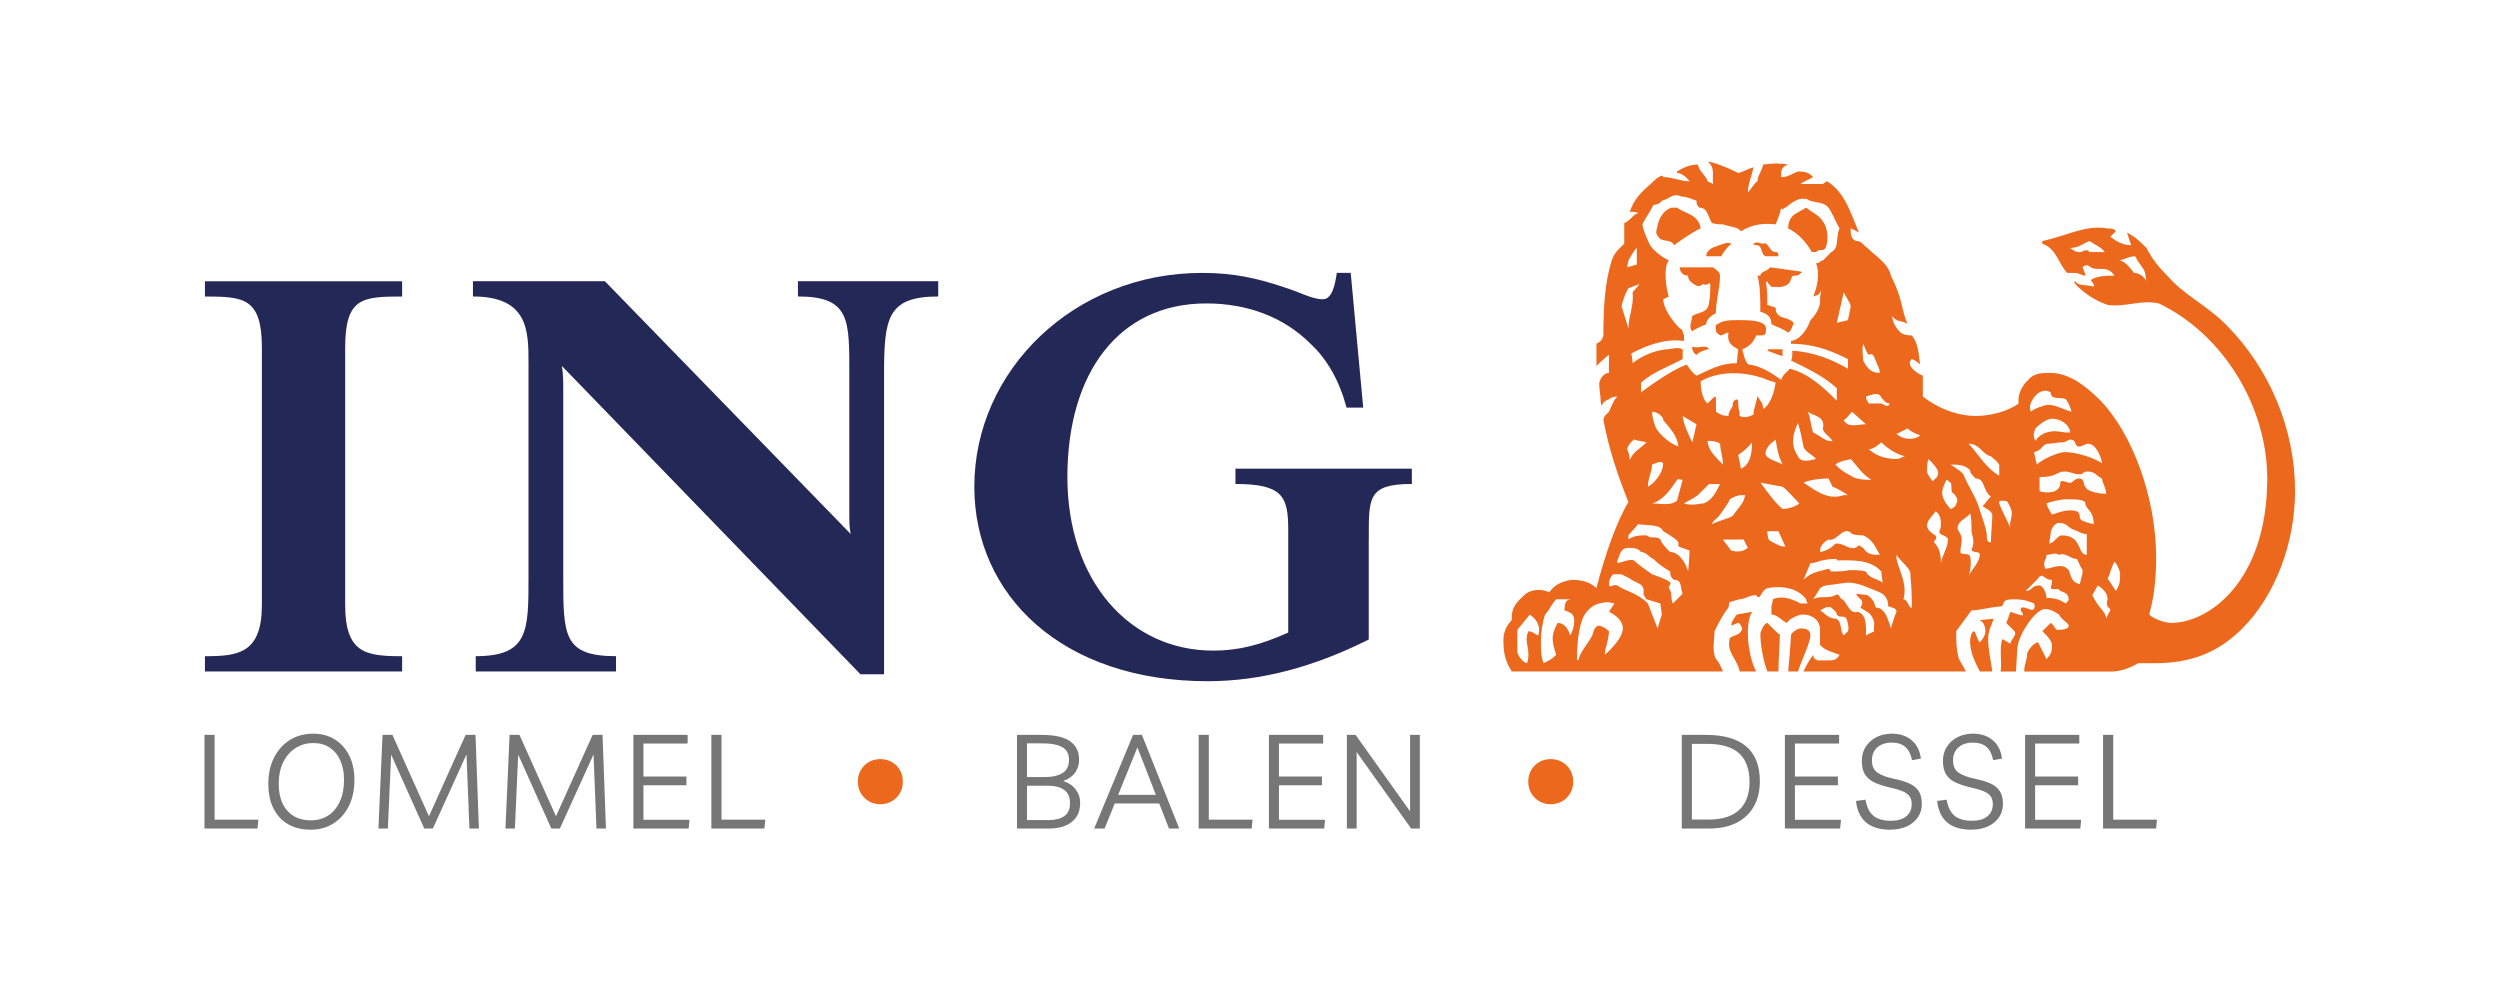 <?xml version="1.0" encoding="UTF-8"?> <svg xmlns="http://www.w3.org/2000/svg" id="Laag_1" data-name="Laag 1" viewBox="0 0 841.89 333.9"><defs><style> .cls-1 { fill: #ec681c; } .cls-2 { fill: #232856; } .cls-3 { fill: #767676; } </style></defs><g><path class="cls-2" d="m460.93,181.7v33.67c-18.71,9.35-36.48,14.03-54.25,14.03-49.11,0-78.57-29-78.57-65.48,0-39.29,33.67-72.02,76.7-72.02,10.76,0,18.71,1.87,27.13,4.67,6.08,1.88,9.82,4.21,13.56,4.21,3.27,0,4.21-5.62,4.68-8.89h4.68l4.21,45.37h-5.61c-2.34-8.88-6.55-16.37-12.16-21.52-8.89-8.88-21.05-13.56-35.08-13.56-29.46,0-46.77,23.38-46.77,58.46s21.04,58.46,49.11,58.46c8.42,0,15.9-1.87,25.26-6.08v-34.61c0-11.22-1.87-15.43-17.77-15.43v-5.15h59.4v5.15c-14.97,0-14.5,4.68-14.5,18.71Zm-163.22-55.19v100.55h-7.95l-100.55-103.83c.47,2.81.47,5.15.47,7.95v63.14c0,19.64,0,26.65,17.77,26.65v5.15h-47.24v-5.15c17.77,0,17.77-8.42,17.77-26.65v-72.03c0-10.76,0-22.45-18.71-22.45v-5.14h44.43l82.78,85.12c-.47-2.34-.47-3.74-.47-7.02v-46.3c0-18.71.47-26.66-17.3-26.66v-5.14h47.24v5.14c-17.31,0-18.24,7.48-18.24,26.66Zm-228.7,99.62v-5.15c11.22,0,19.18-.93,19.18-17.3v-86.52c0-16.84-6.08-17.31-19.18-17.31v-5.14h66.41v5.14c-13.57,0-19.18.47-19.18,17.31v86.52c0,16.37,7.01,17.3,19.18,17.3v5.15h-66.41Z"></path><path class="cls-1" d="m722.84,94.71c-.93-1.87-2.81-2.81-4.21-2.81-1.4-1.87-3.27-4.21-5.15-4.21,1.41,0,3.27-1.4,5.61-1.4.93,2.34,2.81,3.74,3.27,5.61l.47,2.81Zm50.04,70.62c0-20.58-8.42-41.16-23.38-56.12-6.55-6.55-14.03-9.82-19.65-16.37-2.81-2.81-5.14-5.61-7.02-9.35-2.34-2.34-3.74-3.74-6.55-5.15.47,1.41.94,2.81,1.4,4.21h-.47c-2.34,0-4.68-1.4-6.55-2.8l1.87-1.88c-.47-.93-1.87-.93-2.81-.93-7.48-1.4-14.5,2.81-21.98,4.21v.94c4.68,1.4,5.61,7.02,8.42,9.82h2.8c.94,0,2.34.93,3.27.93,0-.93-.94-2.81-.94-2.81.94-.93,1.87-.93,2.81,0,2.34,1.41,5.61-.93,7.95,2.81-2.81,0-5.61,0-7.95,1.41,0,.47,1.41,1.4.94,2.33-2.34-.93-5.14,0-6.08-1.87l-.47.47c2.8,3.28,7.02,6.08,11.23,7.48,6.08.93,11.22-1.87,17.3-.47,21.51,10.29,36.48,34.61,36.48,58.93,0,34.61-19.64,48.64-32.27,48.64-2.34,0-6.08-1.4-7.48-2.81,1.4-5.15,2.34-10.76,2.34-19.17,0-20.11-7.95-41.63-18.71-52.85-5.15-5.15-10.76-9.35-16.84-9.35-2.81,0-5.61,0-7.48,2.34-2.34,1.87-3.74,5.62-3.27,7.95-3.74,2.8-9.82,4.21-14.5,4.21-5.15,0-11.69-1.87-17.77-6.55v-7.02c-1.4-.47-6.08-3.28-3.74-5.61,1.4.47,2.34,1.4,2.81,1.87-.47-3.27-.47-7.02-2.81-9.82-.94,0-2.34,0-3.74-.94-1.4-1.4-2.8-3.28-2.8-5.62,1.4,2.34,3.74,1.41,5.14,2.81-2.34-5.61-1.4-7.95-5.61-16.37-.94-4.21-5.14-6.55-7.95-9.35-1.4-.94-1.87-2.34-3.74-2.34-1.87-.47-1.87-2.81-1.87-4.21.47,0,1.87.93,2.8,1.4-2.8-6.55-4.68-13.56-10.76-17.3l-1.4.93h-7.48c.93-.93,2.81-1.4,4.21-2.34-1.4-1.4-2.34-1.87-5.15-1.87-1.4.47-3.27,1.87-5.14,1.87h-.47c0-1.4-.47-3.27,2.34-4.21-2.81-.47-5.14-.47-8.42,0-.47,2.34-1.87,3.74-1.87,5.62-1.4.93-1.87,2.34-3.27,3.74,0-2.81,1.4-5.61,1.87-8.41-1.87.47-4.21,1.87-5.15,1.87-3.74-1.87-8.42-3.74-10.29-3.74,2.8,1.87,1.4,5.14,1.87,7.48l-1.87-.93c-.47-1.88-2.81-3.28-3.27-5.62-2.81,0-4.68.94-7.02,2.34v.47c1.4,0,3.27,1.4,4.21,2.81-3.27,0-5.61-1.41-8.89-1.41,0,0,0-.47-.47-.47-1.41.47-2.81,1.88-3.74,2.81-3.27,2.81-5.61,5.15-7.01,9.35.94,0,2.34,0,2.81.47-1.87.47-2.81,2.81-4.68,3.28v7.01c-1.4,1.4-3.28,2.8-4.21,5.61-2.34,7.48-2.81,15.9-2.81,25.26-.47,1.87-1.4,2.33-2.34,2.8v7.48s2.8-2.81,4.21-3.74v6.08c-1.87,0-3.27,2.34-3.27,3.74,0,1.87.47,3.74.47,5.61q0,.94.47,1.87c0-.93.94-1.87,2.34-2.34,0,0,.94-.93,2.81-.93-1.4,1.4-1.87,3.27-2.81,5.14l-1.4,1.41s-.47.93-.47,1.4c1.87,9.82,4.68,18.24,8.42,27.6-3.74,6.08-7.95,17.77-10.76,29-2.34-2.34-5.61-2.81-8.42-2.81-2.81.47-5.61,1.41-7.48,4.21-2.8-1.4-6.55-.93-8.42.94-4.21,3.74-4.21,5.61-4.21,8.42-.93.94-2.81,3.27-2.81,6.55,0,4.21.47,7.01,2.81,10.75h71.09c-.47-1.4-1.4-3.27-2.34-4.21-1.4-2.81-.47-6.55-.47-9.36,1.41-2.81,2.81-5.61,4.68-7.95.47-1.4,0-1.4.47-1.87l3.27-.94c1.87,0,3.27-1.4,5.61-1.4,1.4,2.33,1.4-1.41,3.74-2.34,5.14-.94,10.29,0,13.09,3.74,0,.94.47.94.47,1.41h-2.34c-2.81-1.41-6.08-2.81-9.35-1.41,0,1.41-.47,1.41-.47,2.81v2.34c1.87,0,3.28,1.87,5.15,2.81.93-1.4,3.74-2.81,5.61-2.81,2.34,0,5.61,1.41,5.61,5.15v5.15c1.87,1.87,4.21,2.34,6.55,3.27-.93,1.87-2.34,1.87-3.74,1.87h-3.74c-.47-.47-1.4-.47-1.4-1.87-1.4,1.87-2.34,3.74-3.27,5.61h54.72c-.93-1.87-1.87-3.27-2.34-4.21-.93-2.81-.93-6.55-.93-9.36l5.14-7.01c2.81,0,5.15-.94,10.29-1.4.94-1.41,0-2.34,4.21-2.34,3.27,0,5.61.94,6.55,1.41q.47.93,0,1.87c-.93.94-2.8-.93-4.21-.47-.93.94.47,1.41.47,2.34.94.94-4.21-.93-4.21-.93,0,0-.94,2.8-1.4,3.74,0,0,1.87,1.87,2.81,2.81.94,1.4-1.4,2.81-1.4,4.21-.94-.47-2.81-1.87-2.81-1.4-.94,3.74,0,7.01-.47,10.75h5.15l.47-7.95c.47-4.68,6.08-13.09,9.35-13.09,1.87,0,3.27.94,4.68,1.87.93,1.87,3.27,2.81,3.27,3.74s-1.4,1.4-3.74,1.4c-.94,0-.94-1.4-2.34-2.34l-2.81,2.81s3.27,2.81,3.27,4.68c0,2.34-.47,3.27-1.87,4.68l-2.81-5.61c-1.4,0-3.74,2.81-3.74,4.21,0,1.87-.93,2.81-.93,5.61h29c3.27,0,6.08-.93,9.35-2.81h5.61c11.69,0,21.05-3.27,29.46-11.69,11.23-11.22,17.77-29,17.77-46.3Zm-101.49,43.03l-4.68.47c1.87.94,1.87,3.27,1.87,3.74,0,1.4-.94,2.81-1.87,3.74-.93-.93-.93-2.34-1.87-3.74-.94,0-1.4,2.34-1.4,3.27,0,4.21,1.87,7.48,3.27,10.29h4.21c-.47-3.74-1.4-7.01-1.4-11.22,0-2.34,1.4-5.14,1.87-6.55Zm-61.73,5.61c0-1.87-1.4-2.34-3.27-2.34-.94,0-3.27,1.41-3.27,2.34,0,1.87-.94,12.16-.94,12.16h3.27c1.41-4.21,4.21-9.82,4.21-12.16Zm-10.29-.47c-.47,0,.47.94-4.21-3.74-.94,0-2.34,2.81-2.34,3.74,0,3.74.94,8.89,2.34,12.63h3.74c0-4.21.47-8.88.47-12.63Zm-7.95,12.63c-2.34-4.21-2.81-10.75-2.81-12.16,0-2.34,0-5.61,1.4-7.95l-5.14.93c-1.4,1.87-1.87,2.81-1.87,3.74l2.34-.94c.47,0,.93.94,1.4,1.87-.47,2.34-3.27,2.34-4.21,3.27-1.4,4.68,2.81,7.48,3.27,11.22h5.61Zm117.39-141.24h-5.14c-.93-1.4-2.34,0-3.27,0s-1.41,0-3.27-1.4c2.81,0,4.21-1.4,6.55-2.34,1.87,1.4,3.74,1.87,5.14,3.74Zm-11.22,53.78c-3.27-.93-5.15-2.34-7.95-2.34-.93,0-5.14,1.41-5.61,2.34-1.41-1.87.93-5.61,2.81-6.55,1.87-.93,2.8-.47,3.74,0,0,2.8,3.27,1.4,5.14,2.34.94,1.41,1.4,2.34,1.87,4.21Zm-.47,7.02c-2.81,0-3.27-.47-5.15-.47-2.34,0-5.14.93-6.55,3.27-.93-1.87-.47-2.8,0-4.21,1.41-1.4,3.74-3.27,5.61-3.27,3.27,0,6.08,2.34,6.08,4.68Zm10.76,10.29c-3.74-2.34-9.35-3.74-12.63-3.74-1.87,0-7.48,2.34-9.35,4.21l-.94-4.21c2.81-.47,2.81-2.81,4.68-2.81,1.41,0,3.27-.47,4.68-.47s2.34-.93,2.81-.93c2.34,0,1.4,2.34,2.81,2.34s2.34-.94,3.27-.94c2.34,0,4.21,3.74,4.68,6.55Zm1.4,10.29c-3.27,0-6.55-.94-7.02-2.34-.94-.94,0-2.8-2.34-2.8-.94,0-2.34,1.4-2.34,1.4-.94.47-3.74-1.4-3.74,0,0,2.34-1.87,3.28-4.21,3.28-.93,0-1.87,0-2.8-.47v-4.68c6.08,0,5.61-1.87,8.42-1.87,1.87,0,3.27.93,4.68.93,2.34,0,.94-.93,3.27-.93s3.27,1.87,4.68,2.34c0,1.4,1.4,3.27,1.4,5.15Zm-4.21,10.29c-1.4-.47-4.68-.93-4.68-2.34,0-1.87-.94-2.34-3.27-2.34-1.87,0-3.27.47-6.08,1.4,0,0-1.41-1.88-1.87-3.74.93-.47,4.68-1.4,6.55-1.4,3.27,0,6.55,0,6.55,1.4,0,1.87,2.81,2.34,2.81,7.02Zm-81.85-73.43c0,.47-.94,4.68-.94,4.68l-3.74.93,2.34-10.29c.94,1.87,2.34,3.74,2.34,4.68Zm90.73,89.8c0,2.81,0,3.74-1.4,6.08l-2.81-4.21c.93-1.4.93-3.27,2.34-5.61.47,0,1.87,3.27,1.87,3.74Zm-11.22-6.08c-3.28,0-1.41-6.55-8.42-6.55-1.4,0-2.34,2.34-4.21,2.8,0-.47.47-3.27.47-3.27,0-.94.47-2.81,2.34-3.74,3.74,0,2.81,1.41,5.61,2.34,1.4.47,2.34,1.41,4.21,1.41v7.02Zm-29.47-26.66c-4.21-2.34-6.55-6.55-10.29-10.76,3.74,0,4.68,3.74,7.48,4.21.93.94,1.87,1.4,2.8,2.81v3.74Zm-40.22-34.61c-2.8,0-4.21-1.4-5.61-4.21,0-1.41-.47-3.28,0-5.62.94,1.87.94,2.81,1.87,3.75,1.87-.94,1.87,1.4,2.34,1.87.47,1.4,1.4,2.8,1.4,4.21Zm77.64,79.98q-.93,1.4-1.4,2.81c0-2.34-2.81-3.74-4.68-7.95l1.87-3.28c1.4.94,3.27,2.34,3.27,4.68,0,0-.47,1.41,0,2.34,0,.47.93.47.93,1.4Zm-9.35-13.56c0,1.87-.47,2.34-.93,4.68-3.27-.47-3.27-4.21-3.74-4.68-2.34-2.81-5.61-.47-7.95-.47-.94-2.81.47-2.81.47-4.68,1.4,0,2.8-.94,4.21,0,2.34-.94,3.74,1.4,6.08,1.4.47.94,1.41,3.27,1.87,3.74Zm-23.85-19.18c0,1.87-.94,3.27-.47,5.15-.94-2.81-2.81-5.61-3.74-8.42,0-.47-.47-.47.47-.93.47,0,2.34,0,2.34.47.47.93,1.41,2.34,1.41,3.74Zm-41.16-36.95c-.47,1.87-2.34,0-2.81,0h-4.21c-.47-.94-.94-1.41-.94-2.34,1.87-.47,3.27-1.4,4.68-.47.94,1.4,1.87,2.81,3.27,2.81Zm10.29,10.75c-1.41,1.41-5.15,1.87-7.95-.47l3.74-1.87c1.41,1.4,3.27,1.87,4.21,2.34Zm24.32,26.66c0,2.8-.47,6.08-.47,9.35-1.4,0-1.4-.93-1.4-2.8-.47-2.81-1.4-5.15-2.34-7.95-.93-3.74-3.27-7.02-5.15-11.22-.47-1.87-2.8-2.81-4.68-4.21,2.34,0,4.68,0,6.55,1.87,0,.94.47,1.4,1.87,2.81,3.27,0,2.34,4.21,5.14,6.08-1.4,1.41-1.87,2.34-2.81,3.27,1.4.93,2.81,1.41,3.27,2.81Zm-18.24-14.03c0,1.4-.93,1.87-1.87,2.8,0,0-1.87-2.34-1.87-3.27,0-1.87,0-2.81.47-4.21,1.4,1.4,3.27,3.27,3.27,4.68Zm43.96,42.56c0,.47-.94,1.41-.94,1.41-2.34-1.41-3.74-1.87-6.55-1.87,0-1.87-1.4-4.21-2.34-4.21-2.81,0-2.34,1.87-4.68,1.87l4.21-4.21q.47-.93,1.4-.93c1.4.93,1.87,1.4,3.27,1.4,0,.93,0,1.41-.47,2.81,1.4.93,2.34-.47,3.27.93,1.4.47,2.8.94,2.8,2.8Zm-37.88-32.27c0,.94-1.41,1.87-1.87,1.87,0,0-2.34-2.34-2.8-4.67-.47-1.87,1.4-5.15,1.4-5.15.47,0,.94.94,1.4.94.47.47,0,1.87.47,3.28,1.41.93,2.34,2.81,1.41,3.74Zm-36.48-45.37c-5.61-3.27-11.69-5.61-18.71-6.08,0,1.41,0,2.81-.47,3.28,5.61,2.8,10.76,5.15,15.44,9.35v4.21c-4.68-4.68-9.82-9.35-15.9-10.76-.47.93-2.34,1.87-2.8,3.74-3.28-2.34-7.02-4.68-10.76-5.14-1.4,0-2.34-5.15-2.34-5.15,2.34-.93,3.74-2.34,4.68-4.67h1.87c1.41,0,1.41-.94,1.41-2.34,0-2.8-6.08-2.8-8.89-2.8-3.27,0-5.61,0-7.48,1.4-.94,0-.47,1.41-.47,2.34,0,.47,1.4,1.41,1.4,1.41.94,0,1.87-.94,2.81-.94-.47,2.81.47,4.21,3.27,5.61l-.47,4.68c-5.61,0-9.35,2.34-13.56,4.21-1.4-.94-2.34-2.34-3.27-3.74-5.61,1.87-15.43,9.36-15.43,9.36v-3.27c4.21-3.75,9.82-5.62,14.03-7.95v-3.28c-1.87-.93-3.74,0-5.61,0-4.21.47-8.42,2.34-11.23,4.68,0-1.4-.47-3.27-.47-3.27,5.15-2.81,11.69-5.15,17.77-4.21v-1.87c-.47-.94-.47-2.34-1.4-2.34-2.81-2.8-5.61-7.02-5.61-9.82l1.87-.94c-.94-2.81-1.87-9.82,0-12.16-2.81-1.4-5.61-3.74-6.55-5.61-.94-2.34-1.87-3.74-2.34-6.55,1.4-2.8,2.34-3.74,3.74-6.55.94,0,2.34-.47,2.81-1.4,2.34-.47,3.74-2.81,6.55-1.41,1.87,0,3.74.94,5.14,1.41,0,.93,0,1.4.94,2.34,2.81,0,2.81,2.81,4.21,5.15,1.4.47,2.8.47,3.74.47,2.81.93,5.15.93,6.08,2.33,3.74-2.33,7.48-2.8,11.69-2.33.47-1.41,1.4-3.27,1.87-5.61.47,1.4.47,0,1.4,0,1.87-1.41,4.21-3.74,7.48-2.81,1.87,1.4,5.15.47,7.02,2.81,1.4,1.87,2.34,4.67,3.74,7.01-1.4,2.81,0,6.55-2.81,7.95l-2.8,2.8c-.94,0-.94.94-2.34.94,1.4,3.27.47,7.95-.94,11.22.94-.47,2.34-.47,2.34-1.87.47.47,0,1.4,0,1.87v1.4c0,2.34-1.4,4.68-3.27,6.55-.94,2.8-3.27,6.55-6.55,7.02v.93c7.02,0,12.63,1.87,19.18,5.15v3.27Zm19.18,29.46l-2.34.94c-5.15,0-7.48-1.4-9.82-3.28,1.87,0,4.21-2.34,4.21-2.34,2.34,2.34,5.61,4.21,7.95,4.68Zm-13.1-10.76c-2.8,0-6.08,1.4-7.48-1.4.94-.47,1.87-1.87,2.8-2.81l4.68,4.21Zm38.35,43.96c0,2.34-2.81,5.15-3.74,7.01.93-2.34.93-7.01,0-7.01-.94-.47-2.81,0-2.81-.94,0-1.4.47-3.27.47-4.21,0-1.87-1.4-2.81-1.4-3.74,0-2.81,3.27-3.27,4.21-5.15.47,1.87.47,3.74.47,6.08,0,.94,1.41,3.74,0,6.08,0,1.4,2.81.47,2.81,1.87Zm-10.76-5.14c0,2.81-1.87,5.14-2.34,7.95,0-2.81-.47-5.14-2.34-7.02,0-.93,1.4-.93.47-2.34,0,0-2.81-1.4-2.81-3.27s1.87-3.28,2.81-4.68c0-.47,1.87.94,1.87,3.74,0,.47,0,1.87-.47,2.81-.47,1.4,2.81,1.4,2.81,2.81Zm-38.82-33.21c-2.34.47-4.21-1.87-6.55-2.8-.94-2.81-.94-5.61-1.87-7.02,1.87,1.41,6.08,1.41,5.15,5.61,0,1.4,1.87,2.34,3.27,4.21Zm13.1,13.1c-1.87,0-5.14,0-7.01-1.4-2.81-1.4-3.74-2.34-5.15-3.74,1.87-1.41,4.21-1.41,5.15-1.87,1.87,1.87,3.74,5.14,7.01,7.01Zm-79.04-72.49l-3.27.93.47-2.34c.93-1.4,1.4-2.8,2.8-4.21v5.62Zm60.33,65.48c-1.87.46-5.14,1.4-6.08-.94-2.81-4.21-1.4-7.95,0-11.22.94,2.81,1.41,5.61,1.87,7.95.47,1.87,3.27,2.81,4.21,4.21Zm-13.56-25.72c-.47,2.8-1.4,7.02-4.21,8.88,0-1.87-.94-2.81-1.87-4.21-.47,0,0,1.4-.47,1.4,0,.94-.93,2.81-.93,4.68-.94.47-2.81,1.4-4.68.47v-1.41c-.47-.93-.47-2.8-.47-3.74l-.47-.47c-1.4.47-1.4,1.41-1.4,2.34-.47.94-1.4,1.87-1.4,3.28-1.87,0-2.81-.47-4.21-1.41v-4.21q0-.93-.47-.93l-2.34,2.34c-1.87-1.41-2.34-5.15-2.34-7.48,7.48-4.21,16.84-2.81,22.45-.47.93.47,1.87.47,2.8.94Zm24.32,37.88h-1.4c-5.14,1.87-9.35-1.4-13.56-4.21,2.34-.94,5.61-1.4,8.42-1.4l1.4,2.8c1.41.47,3.74,1.87,5.15,2.81Zm-70.15-71.09l-2.34,2.81c.47,4.68-1.4,7.95-1.4,12.16l-2.34-7.48c.47-1.87.94-3.74,2.34-6.08l3.74-1.4Zm48.17,60.8c-2.34-1.41-6.55-1.87-5.61-4.68.93-2.34,2.34-2.81,3.27-3.74.47,3.27.94,5.61,2.34,8.42Zm43.5,48.17h-.47c-.94-1.4-1.4-2.81-2.34-2.81,1.4-5.14-1.4-9.35-2.34-13.56v-1.4c1.4,2.34,5.15,4.68,4.68,7.01.47,4.21.47,7.95.47,10.76Zm-10.76-17.77c-2.34,0-4.21,0-5.61-2.34-.47,0-1.4-1.41-1.87-.47-2.34,1.87-4.68-1.4-7.48-.94-1.4,1.41-2.81,2.34-5.14,2.81v-.47c0-1.41.94-2.81,2.81-3.74,2.81.93,5.14-5.15,7.95-1.87,1.41.47,2.81.47,3.74.47,3.27,1.41,4.21,4.21,5.61,6.55Zm-43.03-37.89c0,3.28-.47,7.48-3.74,8.89l-.93-4.67c1.4-.94,2.81-1.87,4.68-4.21Zm15.9,20.58c-.94.94-3.74,1.87-5.61,1.87-2.8-2.34-4.68-5.14-7.48-8.88l7.48,1.4c1.4.93,4.21,4.21,5.61,5.61Zm28.06,26.66c-1.87-1.4-4.68-1.4-5.61-3.74-1.87-.46-3.27-.46-5.61-.46-1.87.46-4.21.46-6.08.46-.47,0,0-.46-.93-.93-2.81.93-5.61.93-8.42,3.74l2.34-5.61c1.87,0,3.27-.94,4.21-.94,1.87-.47,3.27-.47,4.68-.47v.47c5.14,0,11.22-.47,14.96,3.74l.47,3.74Zm-53.78-39.75c-2.81-2.81-5.14-5.15-5.14-7.95,1.4,0,2.8,0,4.21.94,0,2.34.94,4.21.94,7.01Zm-8.89-13.56l-1.4,6.08c-1.4-2.81-2.8-5.61-3.27-8.88l4.68,2.8Zm67.35,63.14c-.47.93-1.4,3.74-1.87,5.61-.94-2.81-1.87-7.02-5.14-7.02-.47-1.87-.94-2.81-2.81-4.21l-3.74-.47c.47,1.87,3.27,1.87,1.4,4.68,1.87,1.41,3.27,1.41,4.21,3.74.94,1.4,0,3.27.47,4.21l-2.81,1.4c0-2.34.47-7.02-2.8-7.95-2.81.93-3.27-2.81-5.15-4.21-.94,0-.94-2.34-2.34-1.4-2.34,1.4-5.14,0-7.48,1.4l2.34-3.74c1.87-1.4,3.74-.94,5.61-1.4l3.74-.47c3.74,0,7.01,1.87,10.76,3.27,1.87.94,2.81,2.34,2.81,4.68.94.47,2.81.47,2.81,1.87Zm-37.42-21.99h-.94c-.47,0-3.74-1.4-4.68-2.33-.47-1.41-.47-2.81-.47-2.81h3.74l2.34,5.14Zm-36.01-33.67c-2.8-.94-6.08-3.74-7.48-6.08-.94-1.87-1.4-4.21-1.4-5.61,1.87,0,3.27,1.41,3.74,2.34v.47c2.34,2.81,4.68,5.14,5.14,8.89Zm22.45,16.37c-.47,2.8-1.87,3.74-4.21,7.01-1.4.94-4.21,1.41-7.02,2.81.47-1.4,1.87-1.87,2.8-3.27.94-1.4,2.81-3.74,3.27-5.15,2.34-1.4,3.27-1.4,5.15-1.4Zm34.61,45.83l-1.4,1.4c-1.4-1.4-.47-5.15-2.81-5.61-2.34,0-4.21-2.34-5.14-2.81l1.87-.94s.94-.47,1.87,0c.94.94,1.87,1.41,1.87,2.34.93,1.41,2.34,0,3.27,1.41.47,1.4.94,3.27.47,4.21Zm-43.03-49.58c-1.4,2.81-2.8,5.62-5.61,6.55-1.4,0-3.74.94-6.55,0,1.4-.93,2.8-1.4,4.68-2.8l3.74-3.74h3.74Zm9.35,21.52c-1.87,1.4-3.27,1.4-5.61.93l-2.81-3.74h7.01l1.4,2.81Zm-34.14-35.55c-2.34,2.34-4.68,3.28-5.61,6.08,0-1.4-.47-2.8-.93-3.74.47-1.87,1.87-2.81,2.34-3.27,1.4.47,2.34.47,4.21.93Zm5.61,7.02c0,1.87-.94,4.21-3.27,6.55-.47.47-1.87,1.4-1.87,1.4,0-2.8,1.4-5.14,1.4-7.48,1.4-.47,2.8-1.41,3.74-.47Zm6.55,5.61l-1.87,7.02c-2.34,1.87-5.61.93-8.42.93,3.74-.93,6.55-5.14,8.42-7.95.47-.47.94,0,1.87,0Zm2.34,23.85c0,1.4-.47,7.01-.47,7.01-.94-3.27-3.27-6.55-6.08-6.55-1.41-1.4-2.81-2.81-3.28-4.21-1.4-1.41-2.8,0-4.68-1.41-1.87,0-4.21,0-6.08,1.41v-1.41l3.27-3.74c3.27.47,7.48,0,8.42,2.34,2.34,1.4,4.68,2.81,5.14,3.74v1.4c.94.47,2.81.94,3.74,1.41Zm-2.34,14.5l-3.27,3.28c-.93-1.41,0-3.75-1.4-5.15,0-.94.94-1.4.47-1.87-.47-.93-6.08-2.8-6.08-2.8-1.87-1.4-4.21-2.81-6.08-4.68-1.87-.47-3.27.47-5.61.94v-.94c.94-1.87.94-4.21,3.74-4.21,1.4,0,3.27,0,4.21,1.4,1.87,0,2.81,1.87,4.21,2.34,2.34,2.34,4.21,3.27,5.61,4.21,0,1.41.47,2.34,1.4,2.81,2.81,0,1.87,2.81,2.81,4.68Zm-7.02,7.02l-1.41,4.68-3.27-8.42c-3.74-3.75-7.95-4.21-10.29-6.08-1.87-.46-1.87.94-2.81,0,0-.94,0-2.34,1.4-3.74h2.8l2.81,1.4c1.41,1.4,4.68,1.4,4.68,4.21,0,.47-.47.94.94,2.8l4.68,1.41.47,3.74Zm-13.1,4.68c0,3.74-6.08,8.88-6.08,8.88,0-2.34,1.4-5.14,1.4-7.95,0,0-1.87-1.87-3.74-1.87-1.41.93-1.41,1.87-1.87,3.27-1.4,2.81-4.21,5.61-4.68,8.42-.47,0-.47-.47-.47-.47,0-4.68.47-12.63,3.27-15.9,2.34-2.81,4.21-2.81,7.02-3.28l2.34.47-1.87,2.81c1.87.93,4.68,2.8,4.68,5.61Zm-16.37-2.81c0,1.87-.47,3.74-1.4,5.15-.47-1.87-1.87-4.21-4.21-4.21-1.87,3.74-2.34,5.14-.47,10.76-1.4,1.41-2.34,1.87-4.21,2.81-.94-1.87-.94-5.15-.94-7.01,0-3.27.47-6.55,1.4-9.36,1.4-1.4,2.34-3.74,3.74-5.15h5.15c-2.34,0-2.34,2.34-2.34,3.74,1.4.47,3.27.94,3.27,3.27Zm-12.16,5.15c-.47,0-1.87-1.4-3.27-1.4-1.4,2.81,0,4.68,0,7.95,0,1.41-.47,2.81-.47,2.81-.94,0-2.81-1.87-3.27-3.74v-7.48l4.21-5.15c2.8,1.87,3.74,4.68,2.8,7.02Zm96.81-130.49c.94-2.34.94-6.55-.93-8.89-.94-1.87-3.27-2.81-5.61-4.67l-3.27,1.87c-1.87.94-2.8,2.81-2.8,5.15,3.27,1.4,6.55,5.15,7.95,7.95h1.4c1.4-1.4,2.34,0,3.27-1.4Zm-15.9,2.81c0-1.41-.47-1.41-.94-1.41-2.34,0-2.34-3.74-4.21-2.8-.94,0-1.87-.94-3.27,0q0,.47.93.47c2.34,0,1.4,3.27,3.27,3.74h4.21Zm7.48,5.61s.93,0,0-.47l-10.29-1.41c-.93,1.41-3.27,1.41-3.27,2.81h-.94c.94,3.74.94,7.95.94,12.16,1.87.47,3.74,1.4,3.74,4.21,1.87.94,3.74,1.41,5.61,2.81.94-.47,1.4-1.87,1.87-3.28-1.87-2.34-6.08-.93-6.08-5.14l-2.8-.93c0-2.81,0-5.62-.47-7.48l.47-.47c0,.47.47.93,1.4,1.87,1.87,0,3.74.47,5.61-.93.94-.47.94-2.81,1.87-2.81s1.87,0,2.34-.93Zm-23.39-9.82c-.94-.94-3.74.47-5.15.93-1.87.47-3.27,1.87-3.27,3.28h5.15c.47-1.41,2.34-3.28,3.27-4.21Zm-10.29-5.15c-.47-4.68-5.61-5.15-7.95-7.01h-1.87c-3.74,1.4-4.68,5.15-5.14,8.41,1.4,4.21,4.21,1.41,6.08,4.21,1.87-1.4,6.55-4.68,8.89-5.61Zm27.59,43.03v-2.34h-4.68l-.47.47,5.14,1.87Zm-21.05-27.13c0-.93-.93-1.87-2.34-2.81h-11.22c0,1.87,1.4,2.81,2.8,2.81,0,1.87,1.4,2.34,1.87,2.81,1.41.93,1.87.93,3.27,0,1.4.93,1.87-.93,2.34,0,0,2.81,0,4.21-.47,6.55-.47,3.27-3.27,2.81-5.61,4.21,0,1.41-1.4,3.75,0,5.15,1.4-.93,2.34-1.4,4.68-2.34,0-1.4,1.41-2.81,3.27-3.74,0-4.21,1.4-8.42,1.4-12.63Zm-3.74,24.79c-.94-1.87-3.27,0-5.61-.93,0,.93,0,1.87,1.4,2.81,1.4-1.41,3.74-1.88,4.21-1.88Z"></path></g><g><path class="cls-3" d="m342.48,279.01v-31.54h8.22c4.41,0,7.63.72,9.66,2.15,2.03,1.44,3.04,3.5,3.04,6.2,0,1.66-.46,3.13-1.38,4.4-.92,1.27-2.25,2.2-4,2.8,1.78.53,3.18,1.46,4.2,2.78,1.02,1.32,1.53,2.84,1.53,4.55,0,2.81-.94,4.96-2.82,6.44-1.88,1.48-4.43,2.22-7.66,2.22h-10.79Zm8.22-28.69h-4.84v11.37h5.69c2.81,0,4.92-.47,6.33-1.4,1.41-.93,2.11-2.41,2.11-4.42s-.74-3.37-2.22-4.24c-1.48-.87-3.84-1.31-7.06-1.31Zm-4.84,25.85h7.29c2.22,0,3.98-.45,5.26-1.35s1.93-2.36,1.93-4.37c0-3.91-2.53-5.86-7.6-5.86h-6.89v11.59Z"></path><path class="cls-3" d="m368.47,279.01l13.1-31.54h2.98l12.57,31.54h-3.46l-3.29-8.44h-14.97l-3.42,8.44h-3.51Zm8.08-11.33h12.7l-6.22-15.99-6.49,15.99Z"></path><path class="cls-3" d="m403.65,279.01v-31.54h3.42v28.56h14.75l-.31,2.98h-17.86Z"></path><path class="cls-3" d="m445.58,250.4h-14.88v11.11h14.48v2.93h-14.48v11.64h15.5l-.27,2.93h-18.61v-31.54h18.26v2.93Z"></path><path class="cls-3" d="m474.85,247.47h3.29v31.54h-2.93l-18.35-25.76v25.76h-3.29v-31.54h2.93l18.35,25.76v-25.76Z"></path><path class="cls-1" d="m522.2,270.83c-1.42,0-2.7-.33-3.84-1-1.14-.67-2.04-1.57-2.71-2.71-.67-1.14-1-2.44-1-3.89s.33-2.75,1-3.91c.67-1.16,1.57-2.06,2.71-2.71,1.14-.65,2.42-.98,3.84-.98s2.71.33,3.86.98c1.16.65,2.07,1.55,2.73,2.71.67,1.15,1,2.46,1,3.91s-.33,2.75-1,3.89c-.67,1.14-1.58,2.04-2.73,2.71-1.15.67-2.44,1-3.86,1Z"></path><path class="cls-3" d="m566.34,279.01v-31.54h8c12.2,0,18.3,5.2,18.3,15.59,0,3.32-.68,6.17-2.04,8.55-1.36,2.38-3.32,4.21-5.86,5.49-2.55,1.27-5.6,1.91-9.15,1.91h-9.24Zm3.42-3.02h5.64c4.53,0,7.96-1.08,10.28-3.24,2.32-2.16,3.49-5.32,3.49-9.46s-1.18-7.5-3.53-9.62c-2.35-2.12-5.95-3.18-10.77-3.18h-5.11v25.5Z"></path><path class="cls-3" d="m619.33,250.4h-14.88v11.11h14.48v2.93h-14.48v11.64h15.5l-.27,2.93h-18.61v-31.54h18.26v2.93Z"></path><path class="cls-3" d="m636.57,279.41c-6.99,0-10.84-3.23-11.55-9.68l3.2-.44c.44,2.52,1.34,4.33,2.69,5.44,1.35,1.11,3.31,1.67,5.89,1.67,2.19,0,3.9-.5,5.13-1.49,1.23-.99,1.84-2.36,1.84-4.11,0-1.12-.26-2.03-.78-2.71-.52-.68-1.3-1.24-2.35-1.66-1.05-.43-2.38-.82-3.98-1.18-1.95-.44-3.66-.98-5.11-1.6-1.45-.62-2.58-1.51-3.38-2.67-.8-1.15-1.2-2.75-1.2-4.8,0-1.75.44-3.31,1.31-4.69.87-1.38,2.07-2.46,3.6-3.24,1.52-.78,3.26-1.18,5.22-1.18,2.72,0,4.95.74,6.68,2.22,1.73,1.48,2.76,3.54,3.09,6.17l-2.98.53c-.42-2.04-1.18-3.54-2.29-4.49-1.11-.95-2.64-1.42-4.6-1.42s-3.62.54-4.82,1.62c-1.2,1.08-1.8,2.52-1.8,4.33,0,1.93.62,3.32,1.87,4.17,1.24.86,3.14,1.56,5.69,2.09,1.95.41,3.62.92,5,1.53,1.38.61,2.43,1.45,3.15,2.53.73,1.08,1.09,2.54,1.09,4.38,0,1.72-.45,3.23-1.35,4.53-.9,1.3-2.15,2.32-3.75,3.04-1.6.73-3.44,1.09-5.51,1.09Z"></path><path class="cls-3" d="m663.89,279.41c-6.99,0-10.84-3.23-11.55-9.68l3.2-.44c.44,2.52,1.34,4.33,2.69,5.44,1.35,1.11,3.31,1.67,5.89,1.67,2.19,0,3.9-.5,5.13-1.49,1.23-.99,1.84-2.36,1.84-4.11,0-1.12-.26-2.03-.78-2.71-.52-.68-1.3-1.24-2.35-1.66-1.05-.43-2.38-.82-3.98-1.18-1.95-.44-3.66-.98-5.11-1.6-1.45-.62-2.58-1.51-3.38-2.67-.8-1.15-1.2-2.75-1.2-4.8,0-1.75.44-3.31,1.31-4.69.87-1.38,2.07-2.46,3.6-3.24,1.52-.78,3.26-1.18,5.22-1.18,2.72,0,4.95.74,6.68,2.22,1.73,1.48,2.76,3.54,3.09,6.17l-2.98.53c-.42-2.04-1.18-3.54-2.29-4.49-1.11-.95-2.64-1.42-4.6-1.42s-3.62.54-4.82,1.62c-1.2,1.08-1.8,2.52-1.8,4.33,0,1.93.62,3.32,1.87,4.17,1.24.86,3.14,1.56,5.69,2.09,1.95.41,3.62.92,5,1.53s2.43,1.45,3.15,2.53c.72,1.08,1.09,2.54,1.09,4.38,0,1.72-.45,3.23-1.35,4.53-.9,1.3-2.15,2.32-3.75,3.04-1.6.73-3.44,1.09-5.51,1.09Z"></path><path class="cls-3" d="m700.22,250.4h-14.88v11.11h14.48v2.93h-14.48v11.64h15.5l-.27,2.93h-18.61v-31.54h18.26v2.93Z"></path><path class="cls-3" d="m708.22,279.01v-31.54h3.42v28.56h14.75l-.31,2.98h-17.86Z"></path><path class="cls-1" d="m296.44,270.83c-1.42,0-2.7-.33-3.84-1-1.14-.67-2.04-1.57-2.71-2.71-.67-1.14-1-2.44-1-3.89s.33-2.75,1-3.91c.67-1.16,1.57-2.06,2.71-2.71,1.14-.65,2.42-.98,3.84-.98s2.71.33,3.86.98c1.15.65,2.07,1.55,2.73,2.71.67,1.15,1,2.46,1,3.91s-.33,2.75-1,3.89c-.67,1.14-1.58,2.04-2.73,2.71-1.16.67-2.44,1-3.86,1Z"></path><path class="cls-3" d="m68.85,279.01v-31.54h3.42v28.56h14.75l-.31,2.98h-17.86Z"></path><path class="cls-3" d="m104.66,279.41c-2.93,0-5.47-.61-7.62-1.84-2.15-1.23-3.8-3-4.95-5.31-1.15-2.31-1.73-5.11-1.73-8.4s.64-6.2,1.93-8.73c1.29-2.53,3.06-4.51,5.33-5.93,2.26-1.42,4.89-2.13,7.88-2.13,2.75,0,5.17.65,7.26,1.95,2.09,1.3,3.71,3.12,4.86,5.44,1.16,2.32,1.73,5.06,1.73,8.2,0,3.41-.64,6.36-1.91,8.86-1.27,2.5-3.01,4.44-5.22,5.82-2.21,1.38-4.73,2.07-7.57,2.07Zm0-3.15c2.22,0,4.17-.54,5.84-1.62,1.67-1.08,2.98-2.64,3.93-4.69.95-2.04,1.42-4.5,1.42-7.37,0-2.52-.42-4.7-1.27-6.55-.84-1.85-2.04-3.28-3.57-4.29-1.54-1.01-3.36-1.51-5.46-1.51-2.28,0-4.3.57-6.06,1.71-1.76,1.14-3.14,2.73-4.13,4.77-.99,2.04-1.49,4.43-1.49,7.15,0,3.97.96,7.02,2.89,9.17,1.92,2.15,4.56,3.22,7.91,3.22Z"></path><path class="cls-3" d="m127.44,279.01l1.38-31.54h3.33l12.3,27.41,12.35-27.41h3.33l1.15,31.54h-3.2l-.98-24.96-11.33,24.96h-2.89l-11.15-24.87-1.11,24.87h-3.2Z"></path><path class="cls-3" d="m170.22,279.01l1.38-31.54h3.33l12.3,27.41,12.35-27.41h3.33l1.15,31.54h-3.2l-.98-24.96-11.33,24.96h-2.89l-11.15-24.87-1.11,24.87h-3.2Z"></path><path class="cls-3" d="m231.56,250.4h-14.88v11.11h14.48v2.93h-14.48v11.64h15.5l-.27,2.93h-18.61v-31.54h18.26v2.93Z"></path><path class="cls-3" d="m239.56,279.01v-31.54h3.42v28.56h14.75l-.31,2.98h-17.86Z"></path></g></svg> 